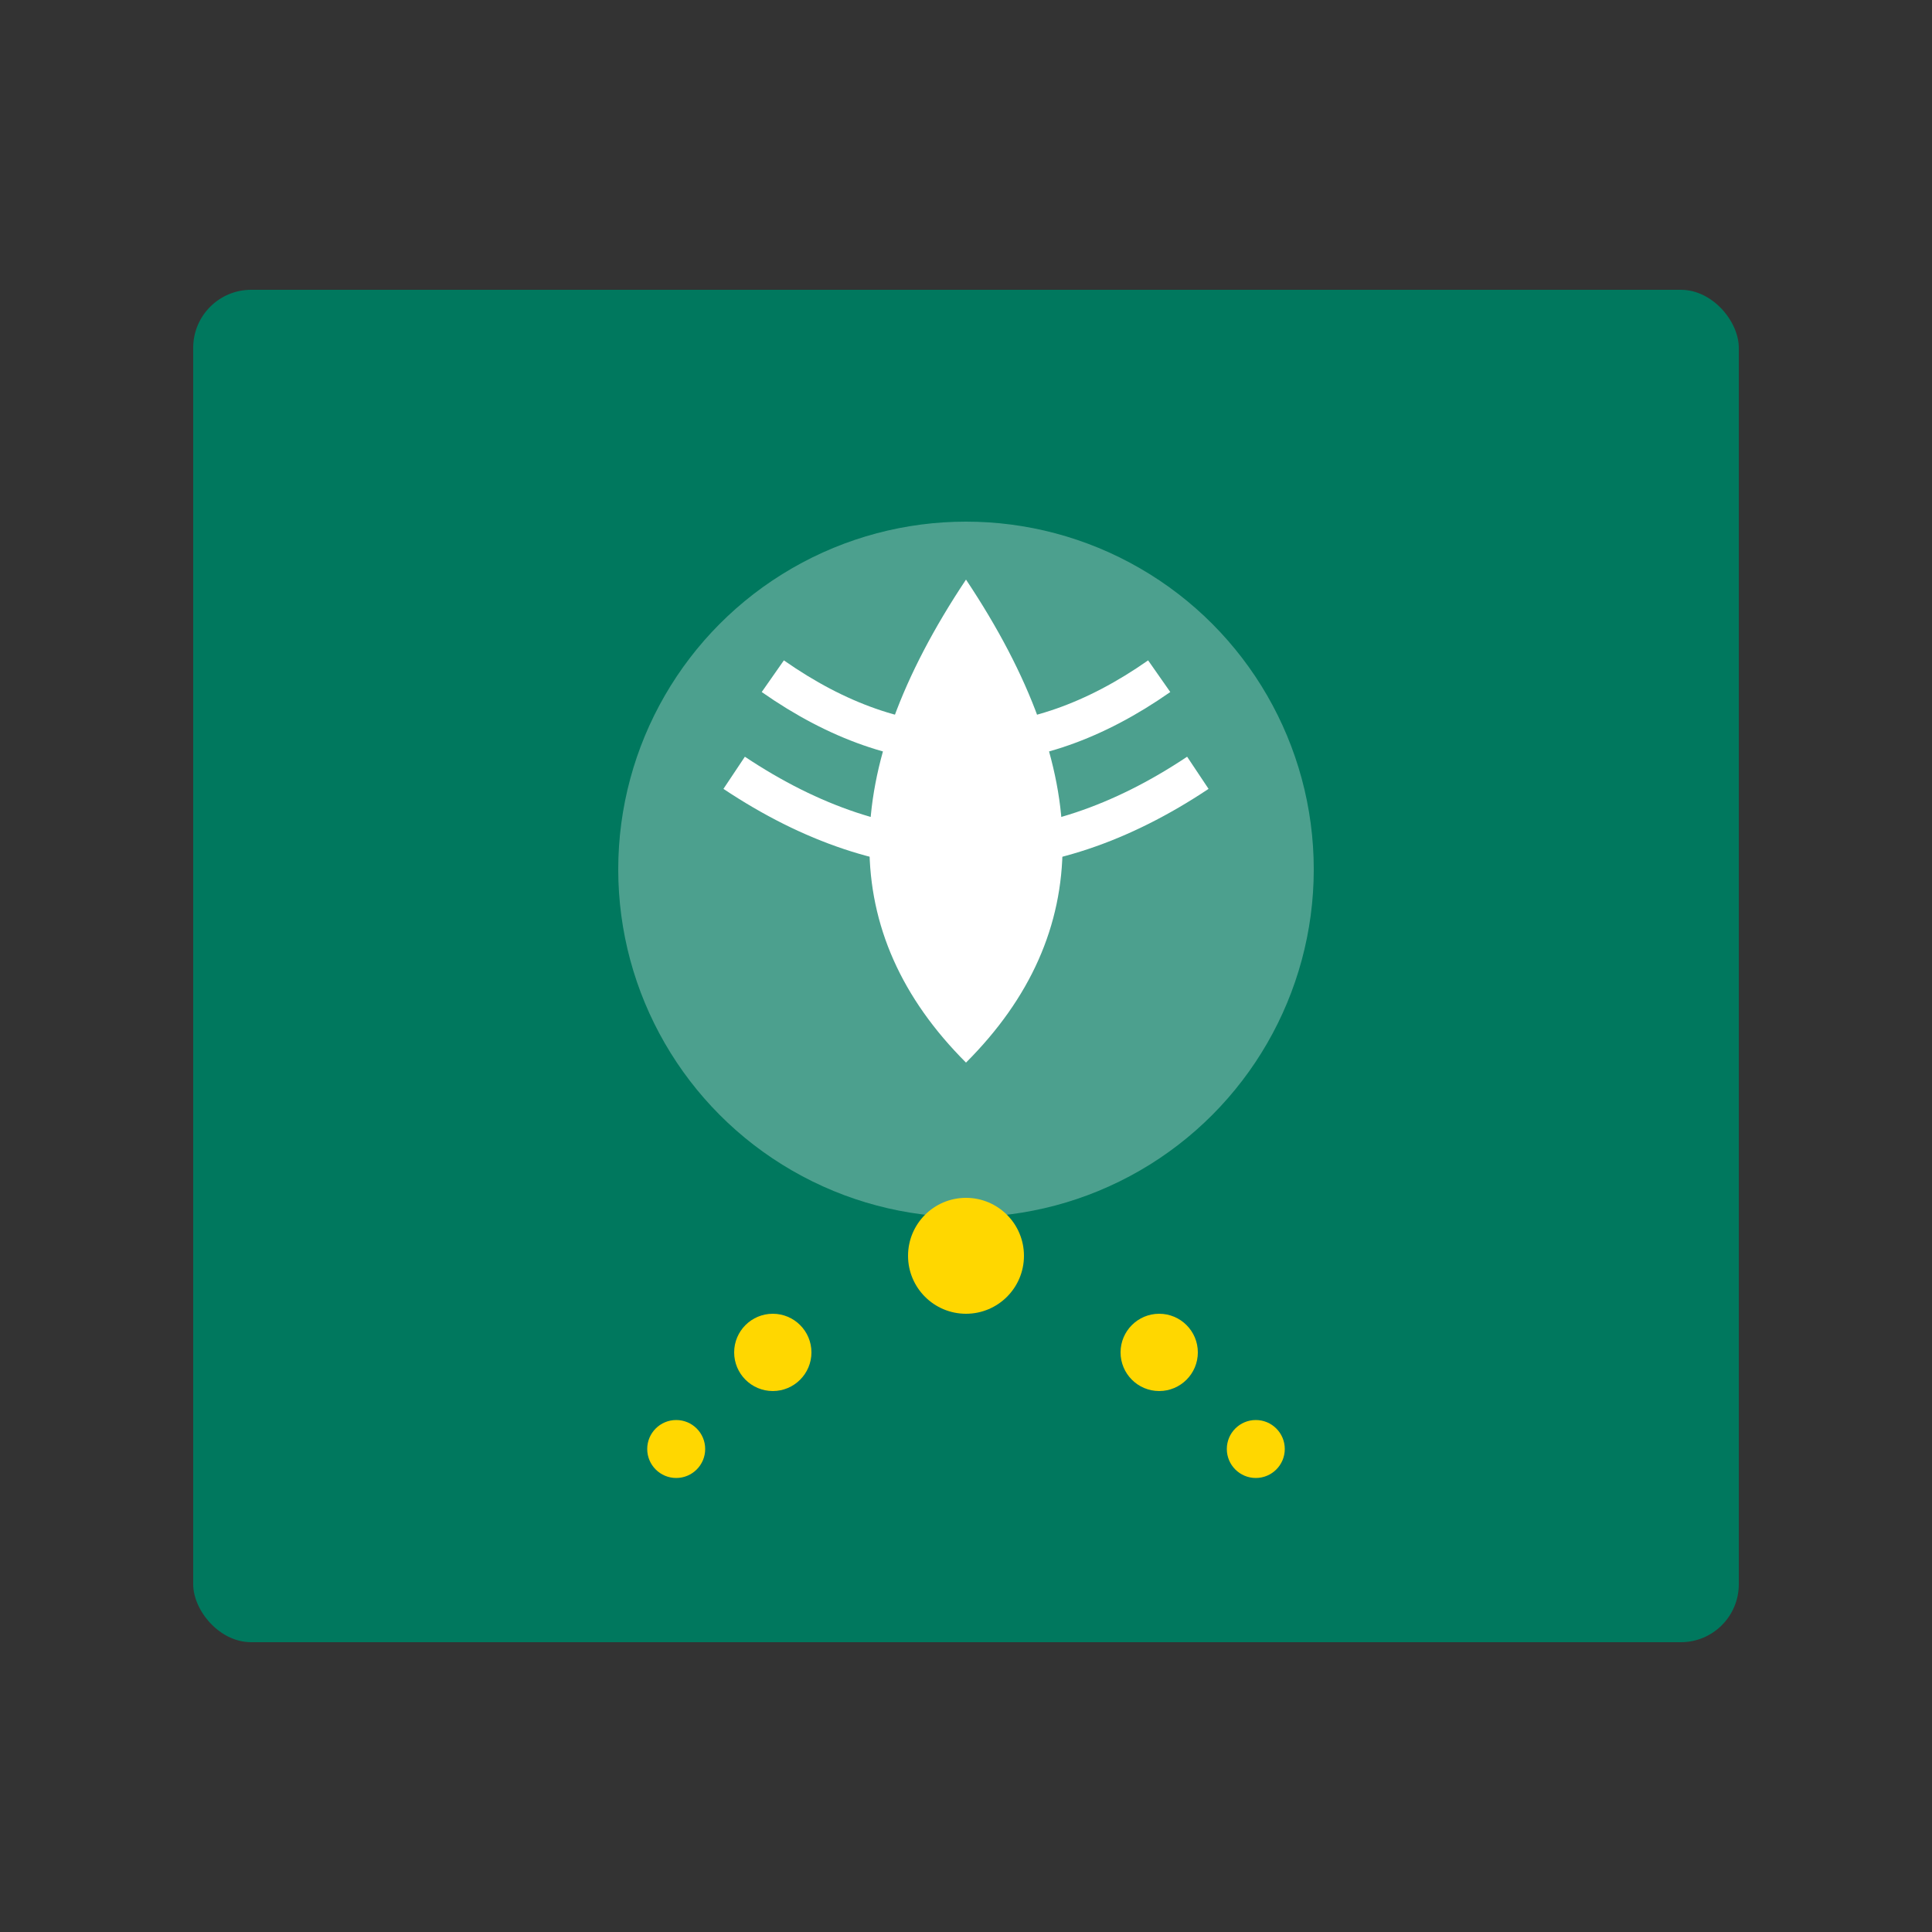 <svg xmlns="http://www.w3.org/2000/svg" viewBox="0 0 100 100">
  <rect x="0" y="0" width="100" height="100" fill="#333333" stroke="none"/>
  <rect x="10" y="15" width="80" height="70" rx="3" fill="#00785e"/>
  <circle cx="50" cy="45" r="18" fill="white" opacity="0.3"/>
  <path d="M50 30 Q40 45 50 55 Q60 45 50 30" fill="white"/>
  <path d="M40 35 Q50 42 60 35" stroke="white" stroke-width="2" fill="none"/>
  <path d="M38 40 Q50 48 62 40" stroke="white" stroke-width="2" fill="none"/>
  <circle cx="50" cy="65" r="3" fill="#ffd700"/>
  <circle cx="40" cy="70" r="2" fill="#ffd700"/>
  <circle cx="60" cy="70" r="2" fill="#ffd700"/>
  <circle cx="35" cy="75" r="1.5" fill="#ffd700"/>
  <circle cx="65" cy="75" r="1.5" fill="#ffd700"/>
</svg>

